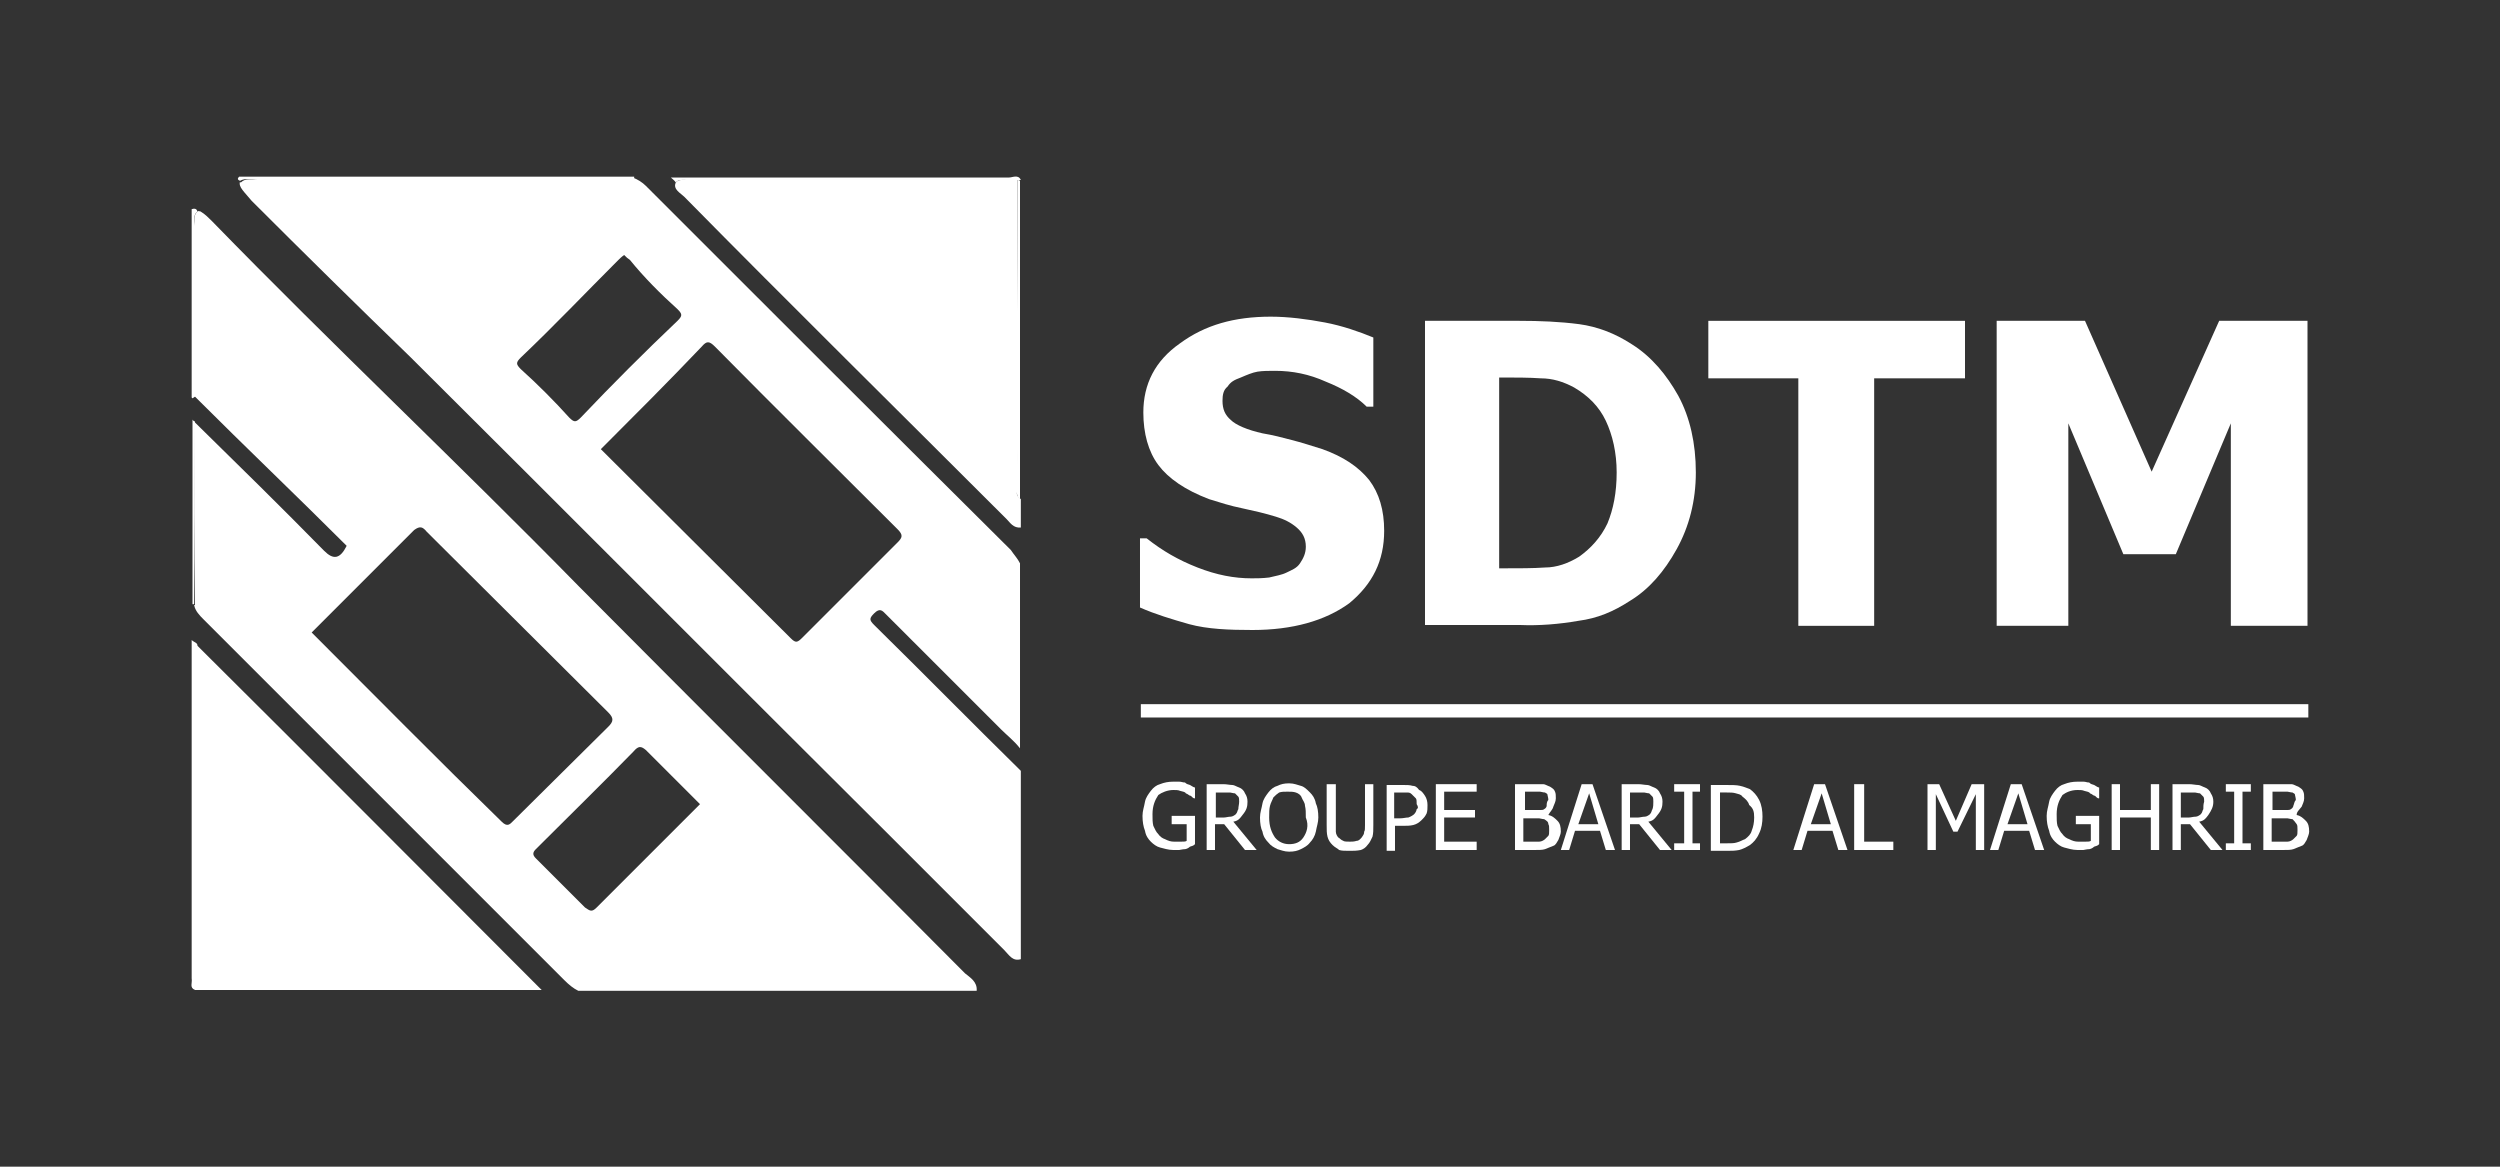 <?xml version="1.0" encoding="utf-8"?>
<!-- Generator: Adobe Illustrator 21.0.0, SVG Export Plug-In . SVG Version: 6.00 Build 0)  -->
<svg version="1.1" id="Calque_1" xmlns="http://www.w3.org/2000/svg" xmlns:xlink="http://www.w3.org/1999/xlink" x="0px" y="0px"
	 width="300px" height="140px" viewBox="0 0 300 140" style="enable-background:new 0 0 300 140;" xml:space="preserve">
<rect x="0" y="0" width="300" height="140" fill="#333333" stroke="none"/>
<style type="text/css">
	.st0{fill:#FFFFFF;}
</style>
<path class="st0" d="M23.4,50.5L23.4,50.5L23.4,50.5L23.4,50.5z"/>
<path class="st0" d="M23.4,27.1c0,6.8,0,13.7,0,20.5c6.1,6.1,12.3,12,18.2,17.9c-0.8,1.6-1.6,1.7-2.7,0.6
	c-5.1-5.2-10.3-10.3-15.5-15.4l0,0c0,7.3,0,14.5,0,21.9h-0.1c0.1,0.7,0.7,1.3,1.1,1.7c14.4,14.4,28.9,28.9,43.3,43.3
	c0.6,0.6,1.1,1,1.7,1.3c15.9,0,31.9,0,47.8,0c0.1-1.1-0.8-1.6-1.4-2.1c-15.4-15.5-30.9-30.9-46.3-46.4C55,55.6,39.9,41.4,25.4,26.5
	c-0.4-0.4-0.8-0.8-1.3-1.1c-0.1-0.1-0.3,0-0.3-0.1l0,0C23.1,25.8,23.4,26.5,23.4,27.1z M77.5,90c2.1,2.1,4.2,4.2,6.5,6.5
	c-4.2,4.2-8.3,8.3-12.4,12.4c-0.6,0.6-0.8,0.4-1.4,0c-2-2-4-4-5.9-5.9c-0.4-0.4-0.4-0.7,0-1.1c4-4,7.9-7.8,11.7-11.7
	C76.6,89.5,76.9,89.5,77.5,90z M51.2,63.8C58.4,71,65.8,78.3,73,85.5c0.7,0.7,0.6,1.1,0,1.7c-3.8,3.8-7.6,7.5-11.4,11.3
	c-0.4,0.4-0.7,0.8-1.4,0.1C52.6,91.2,45,83.5,37.4,75.9c4.1-4.1,8.2-8.2,12.3-12.3C50.4,63.1,50.7,63.2,51.2,63.8z"/>
<path class="st0" d="M30.9,21.6c-0.7,0-1.4-0.3-2,0.3c0,0-0.1,0-0.1-0.1c-0.1,0.3,0,0.6,0.3,1s0.7,0.8,1.1,1.3
	c6.4,6.4,12.7,12.6,19.1,18.8c19.2,19.1,38.2,38.2,57.4,57.3c4.7,4.7,9.3,9.3,13.8,13.8c0.6,0.6,1,1.4,2,1.1c0-7.5,0-15.1,0-22.6
	c-5.9-5.8-11.7-11.7-17.6-17.5c-0.6-0.6-0.6-0.8,0-1.4c0.7-0.7,1-0.3,1.4,0.1c4.7,4.7,9.2,9.2,13.8,13.8c0.7,0.7,1.6,1.4,2.3,2.3
	c0-7.3,0-14.8,0-22.2c-0.3-0.6-0.7-1-1.1-1.6C106.7,51.5,92,36.8,77.5,22.3c-0.4-0.4-1-0.8-1.6-1v0.1C61,21.5,46,21.5,30.9,21.6z
	 M85.8,41.6c7.2,7.3,14.5,14.5,21.9,21.9c0.7,0.7,0.6,1,0,1.6c-3.8,3.8-7.6,7.6-11.4,11.4c-0.6,0.6-0.8,0.7-1.4,0.1
	C87.3,69,79.7,61.5,72.1,53.9c4.1-4.1,8.2-8.2,12.1-12.3C84.8,40.9,85.1,40.9,85.8,41.6z M81.3,37.1c0.6,0.6,0.6,0.8,0,1.4
	c-4,3.8-7.8,7.6-11.6,11.6c-0.6,0.6-0.8,0.6-1.4,0c-1.8-2-3.8-4-5.8-5.8c-0.6-0.6-0.6-0.8,0-1.4c4-3.8,7.8-7.8,11.7-11.7
	c0.1-0.1,0.4-0.4,0.7-0.6c0.3,0.3,0.4,0.4,0.7,0.6C77.3,33.3,79.3,35.3,81.3,37.1z"/>
<path class="st0" d="M122.1,21.6c-13.3,0-26.5,0-39.7,0c-0.4,0-1-0.1-1.3,0.3l0,0c-0.4,0.8,0.6,1.3,1,1.7
	c12.8,13,25.8,25.8,38.7,38.7c0.4,0.4,0.8,1.1,1.7,1c0-1.1,0-2.3,0-3.4c-0.4-0.3-0.6-0.6-0.4-1C122.3,46.4,122.1,34,122.1,21.6z"/>
<path class="st0" d="M28.8,21.7C28.8,21.7,28.9,21.7,28.8,21.7c0.7-0.4,1.4-0.1,2.1-0.1c15.1,0,30.1,0,45.2,0v-0.1
	c0-0.1,0-0.1,0-0.3c-15.8,0-31.6,0-47.4,0C28.4,21.5,28.6,21.6,28.8,21.7z"/>
<path class="st0" d="M81.1,21.9c0.3-0.4,0.8-0.3,1.3-0.3c13.3,0,26.5,0,39.7,0c0.1,0,0.3,0,0.4,0c-0.3-0.7-1-0.3-1.4-0.3
	c-13.5,0-27.1,0-40.6,0C80.7,21.5,80.9,21.6,81.1,21.9L81.1,21.9z"/>
<path class="st0" d="M122.1,21.6c0,12.4,0.1,24.8-0.1,37.3c0,0.4,0.1,0.8,0.4,1c0-12.7,0-25.5,0-38.2
	C122.3,21.6,122.2,21.6,122.1,21.6z"/>
<path class="st0" d="M23.4,47.6c0-6.8,0-13.7,0-20.5c0-0.6-0.3-1.3,0.3-1.7l0,0C23.6,25,23.3,25,23,25.1c0,7.5,0,15.1,0,22.6
	l0.1,0.1L23.4,47.6z"/>
<path class="st0" d="M23.3,72.5L23.3,72.5c0.1-7.3,0.1-14.5,0.1-21.9l0,0c-0.1-0.1-0.3-0.1-0.3-0.3c0,7.3,0,14.8,0,22.2H23.3
	L23.3,72.5z"/>
<path class="st0" d="M23.4,118.8c13.8,0,27.8,0,41.6,0c-0.3-0.3-0.4-0.4-0.7-0.7c-13.5-13.5-27-27.1-40.6-40.6
	c0-0.4-0.4-0.4-0.7-0.7c0,13.5,0,27.1,0,40.6C23.1,118,22.7,118.5,23.4,118.8z"/>
<path class="st0" d="M150.3,75.6c4.8,0,8.7-1.1,11.6-3.2c2.8-2.3,4.2-5.1,4.2-8.7c0-2.5-0.6-4.5-1.8-6.1c-1.3-1.6-3.1-2.8-5.6-3.7
	c-1.3-0.4-2.5-0.8-3.7-1.1c-1.1-0.3-2.3-0.6-3.5-0.8c-1.8-0.4-3.2-1-3.8-1.6c-0.7-0.6-1-1.3-1-2.3c0-0.7,0.1-1.3,0.6-1.7
	c0.4-0.6,0.8-0.8,1.6-1.1c0.7-0.3,1.4-0.6,2-0.7s1.4-0.1,2.1-0.1c2.1,0,4.1,0.4,6.1,1.3c2,0.8,3.7,1.8,4.9,3h0.8v-8.3
	c-1.7-0.7-3.7-1.4-5.8-1.8s-4.4-0.7-6.5-0.7c-4.4,0-7.9,1-10.9,3.2c-3,2.1-4.4,4.9-4.4,8.3c0,2.5,0.6,4.7,1.8,6.3s3.2,3,6.1,4.1
	c1.3,0.4,2.5,0.8,4,1.1c1.4,0.3,2.7,0.6,4,1c1,0.3,1.8,0.7,2.5,1.3s1.1,1.3,1.1,2.3c0,0.8-0.3,1.4-0.7,2s-1,0.8-1.6,1.1
	c-0.6,0.3-1.3,0.4-2.1,0.6c-0.8,0.1-1.6,0.1-2.1,0.1c-2.1,0-4.2-0.4-6.5-1.3s-4.2-2-6.1-3.5h-0.8v8.3c1.8,0.8,3.8,1.4,5.9,2
	C144.9,75.5,147.5,75.6,150.3,75.6z"/>
<path class="st0" d="M189.4,74.5c2.3-0.3,4.2-1.1,6.2-2.4c2.3-1.4,4.1-3.5,5.6-6.2s2.3-5.8,2.3-9.2c0-3.5-0.7-6.6-2.1-9.2
	c-1.4-2.5-3.2-4.7-5.6-6.2c-2-1.3-4.1-2.1-6.3-2.4c-2.3-0.3-4.7-0.4-7.2-0.4H171V75h11.4C184.7,75.1,187.1,74.9,189.4,74.5z
	 M179.9,68.2V45.3h0.1c1.8,0,3.5,0,4.9,0.1c1.4,0,2.7,0.4,4,1.1c1.7,1,3,2.3,3.8,4s1.3,3.8,1.3,6.2s-0.4,4.4-1.1,6.1
	c-0.8,1.7-2,3-3.4,4c-1.3,0.8-2.7,1.3-4.1,1.3c-1.4,0.1-3.1,0.1-5.2,0.1H179.9z"/>
<polygon class="st0" points="215.8,75.1 224.9,75.1 224.9,45.4 235.8,45.4 235.8,38.5 205,38.5 205,45.4 215.8,45.4 "/>
<polygon class="st0" points="248.2,50.8 254.8,66.5 261.1,66.5 267.7,50.8 267.7,75.1 276.9,75.1 276.9,38.5 266.3,38.5 258.2,56.6 
	250.2,38.5 239.6,38.5 239.6,75.1 248.2,75.1 "/>
<path class="st0" d="M140.8,94.8c0.3,0,0.6,0,0.8,0.1c0.3,0.1,0.6,0.1,0.7,0.3c0.3,0.1,0.4,0.3,0.6,0.3c0.1,0.1,0.3,0.3,0.4,0.3h0.1
	v-1.3c-0.1,0-0.3-0.1-0.6-0.3c-0.3-0.1-0.4-0.1-0.6-0.3c-0.3,0-0.4-0.1-0.7-0.1s-0.6,0-0.7,0c-0.6,0-1.1,0.1-1.6,0.3
	c-0.4,0.1-0.8,0.4-1.1,0.8s-0.6,0.8-0.7,1.3c-0.1,0.6-0.3,1.1-0.3,1.7c0,0.7,0.1,1.3,0.3,1.8c0.1,0.6,0.4,1,0.7,1.3s0.7,0.6,1.1,0.7
	c0.4,0.1,1,0.3,1.6,0.3c0.3,0,0.6,0,0.7,0c0.1,0,0.4-0.1,0.7-0.1c0.1,0,0.4-0.1,0.6-0.3c0.3-0.1,0.4-0.1,0.6-0.3v-3.4h-2.8v1h1.8v2
	c-0.1,0.1-0.4,0.1-0.7,0.1s-0.6,0-0.8,0c-0.4,0-0.7-0.1-1.1-0.3c-0.3-0.1-0.6-0.3-0.8-0.6c-0.3-0.3-0.4-0.6-0.6-1
	c-0.1-0.4-0.1-0.8-0.1-1.4c0-1,0.3-1.7,0.7-2.3C139.4,95.1,140.1,94.8,140.8,94.8z"/>
<path class="st0" d="M149.7,96.2c0-0.4-0.1-0.7-0.3-1c-0.1-0.3-0.4-0.6-0.7-0.7s-0.6-0.3-0.8-0.3c-0.3,0-0.7-0.1-1.1-0.1h-2v7.9h1
	v-3.1h1.1l2.5,3.1h1.4l-2.8-3.4c0.6-0.1,0.8-0.4,1.1-0.8C149.6,97.2,149.7,96.8,149.7,96.2z M148.6,97.1c-0.1,0.1-0.1,0.4-0.3,0.6
	c-0.1,0.1-0.4,0.3-0.6,0.3c-0.3,0-0.6,0.1-0.8,0.1h-1v-3h1c0.3,0,0.6,0,0.7,0c0.1,0,0.4,0.1,0.6,0.1c0.1,0.1,0.3,0.3,0.4,0.4
	c0.1,0.1,0.1,0.4,0.1,0.6C148.7,96.5,148.6,96.8,148.6,97.1z"/>
<path class="st0" d="M156.1,94.3c-0.4-0.1-0.8-0.3-1.4-0.3c-0.6,0-1,0.1-1.4,0.3c-0.4,0.1-0.8,0.4-1.1,0.8s-0.6,0.8-0.7,1.3
	c-0.1,0.6-0.3,1.1-0.3,1.7c0,0.7,0.1,1.3,0.3,1.7c0.1,0.6,0.4,1,0.7,1.3c0.3,0.4,0.7,0.6,1.1,0.8c0.4,0.1,0.8,0.3,1.4,0.3
	c0.6,0,1-0.1,1.4-0.3s0.8-0.4,1.1-0.8c0.3-0.3,0.6-0.8,0.7-1.3c0.1-0.6,0.3-1.1,0.3-1.7c0-0.7-0.1-1.3-0.3-1.7
	c-0.1-0.6-0.4-1-0.7-1.3C156.8,94.7,156.5,94.4,156.1,94.3z M156.4,100.5c-0.4,0.6-1,0.8-1.7,0.8s-1.3-0.3-1.7-0.8
	c-0.4-0.6-0.7-1.3-0.7-2.4c0-0.6,0-1,0.1-1.4s0.3-0.7,0.4-1c0.3-0.3,0.4-0.4,0.7-0.6c0.3-0.1,0.6-0.1,1-0.1s0.7,0,1,0.1
	s0.6,0.3,0.7,0.6c0.1,0.3,0.4,0.6,0.4,1c0.1,0.4,0.1,0.8,0.1,1.4C157.1,99.1,156.8,99.9,156.4,100.5z"/>
<path class="st0" d="M159.2,94.1V99c0,0.6,0,1,0.1,1.4s0.3,0.7,0.6,1s0.6,0.4,0.8,0.6c0.3,0.1,0.7,0.1,1.3,0.1c0.4,0,0.8,0,1.3-0.1
	c0.3-0.1,0.6-0.3,0.8-0.6c0.3-0.3,0.4-0.6,0.6-1c0.1-0.4,0.1-0.8,0.1-1.4v-4.9h-1V99c0,0.4,0,0.7-0.1,0.8c0,0.3-0.1,0.4-0.3,0.7
	c-0.1,0.1-0.3,0.4-0.6,0.4c-0.3,0.1-0.6,0.1-0.8,0.1c-0.3,0-0.7,0-0.8-0.1c-0.3-0.1-0.4-0.3-0.6-0.4c-0.1-0.1-0.3-0.4-0.3-0.7
	s0-0.6,0-0.8v-4.9H159.2z"/>
<path class="st0" d="M169.5,94.3c-0.3-0.1-0.7-0.1-1.1-0.1h-2v7.9h1v-3h0.8c0.6,0,1,0,1.4-0.1s0.7-0.3,1-0.6
	c0.3-0.3,0.4-0.4,0.6-0.8c0.1-0.3,0.1-0.6,0.1-1s-0.1-0.8-0.3-1.1s-0.4-0.6-0.7-0.7C170,94.4,169.8,94.3,169.5,94.3z M170,97.1
	c0,0.1-0.1,0.4-0.3,0.6c-0.1,0.1-0.4,0.3-0.7,0.4c-0.3,0-0.6,0.1-1,0.1h-0.7v-3.1h0.8c0.3,0,0.6,0,0.8,0c0.3,0,0.4,0.1,0.6,0.3
	c0.1,0.1,0.3,0.3,0.4,0.4c0.1,0.1,0.1,0.4,0.1,0.7C170.2,96.8,170.2,97,170,97.1z"/>
<polygon class="st0" points="177.2,95 177.2,94.1 172.3,94.1 172.3,102 177.2,102 177.2,101 173.3,101 173.3,98.1 177,98.1 
	177,97.2 173.3,97.2 173.3,95 "/>
<path class="st0" d="M186.4,96.8c0.1-0.3,0.3-0.6,0.3-1c0-0.3,0-0.6-0.1-0.8c-0.1-0.3-0.3-0.4-0.6-0.6c-0.3-0.1-0.6-0.3-0.8-0.3
	c-0.3,0-0.7,0-1.3,0h-2.1v7.9h2.3c0.6,0,1,0,1.3-0.1s0.7-0.3,1-0.4s0.4-0.4,0.6-0.7c0.1-0.3,0.3-0.7,0.3-1c0-0.6-0.1-1-0.4-1.3
	c-0.3-0.3-0.6-0.6-1.1-0.7l0,0C186,97.4,186.3,97.2,186.4,96.8z M185.8,98.9c0.1,0.1,0.1,0.4,0.1,0.7s0,0.6-0.1,0.7
	s-0.3,0.3-0.4,0.4c-0.1,0.1-0.4,0.3-0.7,0.3s-0.6,0-1.1,0h-0.8v-2.8h1.1c0.4,0,0.7,0,0.8,0s0.4,0.1,0.6,0.1
	C185.6,98.5,185.8,98.6,185.8,98.9z M185.6,96.7c0,0.1-0.1,0.3-0.3,0.4c-0.1,0.1-0.3,0.1-0.4,0.1c-0.1,0-0.4,0-0.7,0H183V95h1
	c0.4,0,0.7,0,0.8,0s0.4,0.1,0.6,0.1c0.1,0.1,0.3,0.1,0.3,0.3c0,0.1,0.1,0.3,0.1,0.6C185.6,96.2,185.6,96.5,185.6,96.7z"/>
<path class="st0" d="M187.3,102h1l0.7-2.3h3l0.7,2.3h1.1l-2.7-7.9h-1.3L187.3,102z M191.8,98.9h-2.4l1.3-3.7L191.8,98.9z"/>
<path class="st0" d="M199.5,96.2c0-0.4-0.1-0.7-0.3-1c-0.1-0.3-0.4-0.6-0.7-0.7s-0.6-0.3-0.8-0.3c-0.3,0-0.7-0.1-1.1-0.1h-2v7.9h1
	v-3.1h1.1l2.5,3.1h1.4l-2.8-3.4c0.6-0.1,0.8-0.4,1.1-0.8C199.4,97.2,199.5,96.8,199.5,96.2z M198.3,97.1c-0.1,0.1-0.1,0.4-0.3,0.6
	c-0.1,0.1-0.4,0.3-0.6,0.3c-0.3,0-0.6,0.1-0.8,0.1h-1v-3h1c0.3,0,0.6,0,0.7,0c0.1,0,0.4,0.1,0.6,0.1c0.1,0.1,0.3,0.3,0.4,0.4
	c0.1,0.1,0.1,0.4,0.1,0.6C198.4,96.5,198.4,96.8,198.3,97.1z"/>
<polygon class="st0" points="204,95 204,94.1 200.9,94.1 200.9,95 202.1,95 202.1,101.2 200.9,101.2 200.9,102 204,102 204,101.2 
	203.1,101.2 203.1,95 "/>
<path class="st0" d="M208.8,94.3c-0.4-0.1-1-0.1-1.7-0.1h-1.8v7.9h1.8c0.7,0,1.1,0,1.6-0.1c0.4-0.1,0.8-0.3,1.3-0.6
	c0.4-0.3,0.8-0.7,1.1-1.4c0.3-0.6,0.4-1.3,0.4-2s-0.1-1.4-0.4-2c-0.3-0.6-0.7-1-1.1-1.3C209.7,94.6,209.3,94.4,208.8,94.3z
	 M210.5,98.1c0,0.6-0.1,1.1-0.3,1.6c-0.1,0.4-0.4,0.7-0.8,1c-0.3,0.1-0.6,0.3-1,0.4c-0.3,0.1-0.7,0.1-1.3,0.1h-0.7v-6.1h0.8
	c0.4,0,0.8,0,1.1,0.1s0.6,0.1,0.8,0.4c0.4,0.3,0.7,0.6,0.8,1C210.4,97,210.5,97.4,210.5,98.1z"/>
<path class="st0" d="M215.2,102h1l0.7-2.3h3l0.7,2.3h1.1l-2.7-7.9h-1.3L215.2,102z M219.7,98.9h-2.4l1.3-3.7L219.7,98.9z"/>
<polygon class="st0" points="222.5,94.1 222.5,102 227.2,102 227.2,101 223.7,101 223.7,94.1 "/>
<polygon class="st0" points="238.1,102 238.1,94.1 236.6,94.1 234.7,98.5 232.7,94.1 231.3,94.1 231.3,102 232.3,102 232.3,95.3 
	234.4,99.8 234.9,99.8 237.1,95.3 237.1,102 "/>
<path class="st0" d="M238.8,102h1l0.7-2.3h3l0.7,2.3h1.1l-2.7-7.9h-1.3L238.8,102z M243.3,98.9h-2.4l1.3-3.7L243.3,98.9z"/>
<path class="st0" d="M249.3,94.8c0.3,0,0.6,0,0.8,0.1c0.3,0.1,0.6,0.1,0.7,0.3c0.3,0.1,0.4,0.3,0.6,0.3c0.1,0.1,0.3,0.3,0.4,0.3h0.1
	v-1.3c-0.1,0-0.3-0.1-0.6-0.3c-0.3-0.1-0.4-0.1-0.6-0.3c-0.3,0-0.4-0.1-0.7-0.1s-0.6,0-0.7,0c-0.6,0-1.1,0.1-1.6,0.3
	c-0.4,0.1-0.8,0.4-1.1,0.8s-0.6,0.8-0.7,1.3c-0.1,0.6-0.3,1.1-0.3,1.7c0,0.7,0.1,1.3,0.3,1.8c0.1,0.6,0.4,1,0.7,1.3s0.7,0.6,1.1,0.7
	c0.4,0.1,1,0.3,1.6,0.3c0.3,0,0.6,0,0.7,0c0.1,0,0.4-0.1,0.7-0.1c0.1,0,0.4-0.1,0.6-0.3c0.3-0.1,0.4-0.1,0.6-0.3v-3.4h-2.8v1h1.8v2
	c-0.1,0.1-0.4,0.1-0.7,0.1s-0.6,0-0.8,0c-0.4,0-0.7-0.1-1.1-0.3c-0.3-0.1-0.6-0.3-0.8-0.6c-0.3-0.3-0.4-0.6-0.6-1
	c-0.1-0.4-0.1-0.8-0.1-1.4c0-1,0.3-1.7,0.7-2.3C247.9,95.1,248.5,94.8,249.3,94.8z"/>
<polygon class="st0" points="259.1,102 259.1,94.1 258.1,94.1 258.1,97.2 254.4,97.2 254.4,94.1 253.4,94.1 253.4,102 254.4,102 
	254.4,98.1 258.1,98.1 258.1,102 "/>
<path class="st0" d="M265.6,96.2c0-0.4-0.1-0.7-0.3-1c-0.1-0.3-0.4-0.6-0.7-0.7c-0.3-0.1-0.6-0.3-0.8-0.3c-0.3,0-0.7-0.1-1.1-0.1h-2
	v7.9h1v-3.1h1.1l2.5,3.1h1.4l-2.8-3.4c0.6-0.1,0.8-0.4,1.1-0.8C265.4,97.2,265.6,96.8,265.6,96.2z M264.4,97.1
	c-0.1,0.1-0.1,0.4-0.3,0.6c-0.1,0.1-0.4,0.3-0.6,0.3c-0.3,0-0.6,0.1-0.8,0.1h-1v-3h1c0.3,0,0.6,0,0.7,0s0.4,0.1,0.6,0.1
	c0.1,0.1,0.3,0.3,0.4,0.4s0.1,0.4,0.1,0.6C264.4,96.5,264.4,96.8,264.4,97.1z"/>
<polygon class="st0" points="270.1,95 270.1,94.1 267.1,94.1 267.1,95 268.1,95 268.1,101.2 267.1,101.2 267.1,102 270.1,102 
	270.1,101.2 269.1,101.2 269.1,95 "/>
<path class="st0" d="M276.2,96.8c0.1-0.3,0.3-0.6,0.3-1c0-0.3,0-0.6-0.1-0.8c-0.1-0.3-0.3-0.4-0.6-0.6c-0.3-0.1-0.6-0.3-0.8-0.3
	c-0.3,0-0.7,0-1.3,0h-2.1v7.9h2.3c0.6,0,1,0,1.3-0.1s0.7-0.3,1-0.4s0.4-0.4,0.6-0.7c0.1-0.3,0.3-0.7,0.3-1c0-0.6-0.1-1-0.4-1.3
	s-0.6-0.6-1.1-0.7l0,0C275.6,97.4,275.9,97.2,276.2,96.8z M275.6,98.9c0.1,0.1,0.1,0.4,0.1,0.7s0,0.6-0.1,0.7s-0.3,0.3-0.4,0.4
	s-0.4,0.3-0.7,0.3s-0.6,0-1.1,0h-0.8v-2.8h1.1c0.4,0,0.7,0,0.8,0s0.4,0.1,0.6,0.1C275.3,98.5,275.4,98.6,275.6,98.9z M275.2,96.7
	c0,0.1-0.1,0.3-0.3,0.4c-0.1,0.1-0.3,0.1-0.4,0.1s-0.4,0-0.7,0h-1.1V95h1c0.4,0,0.7,0,0.8,0s0.4,0.1,0.6,0.1
	c0.1,0.1,0.3,0.1,0.3,0.3c0,0.1,0.1,0.3,0.1,0.6C275.3,96.2,275.3,96.5,275.2,96.7z"/>
<rect x="136.9" y="84.5" class="st0" width="140.1" height="1.6"/>
</svg>
